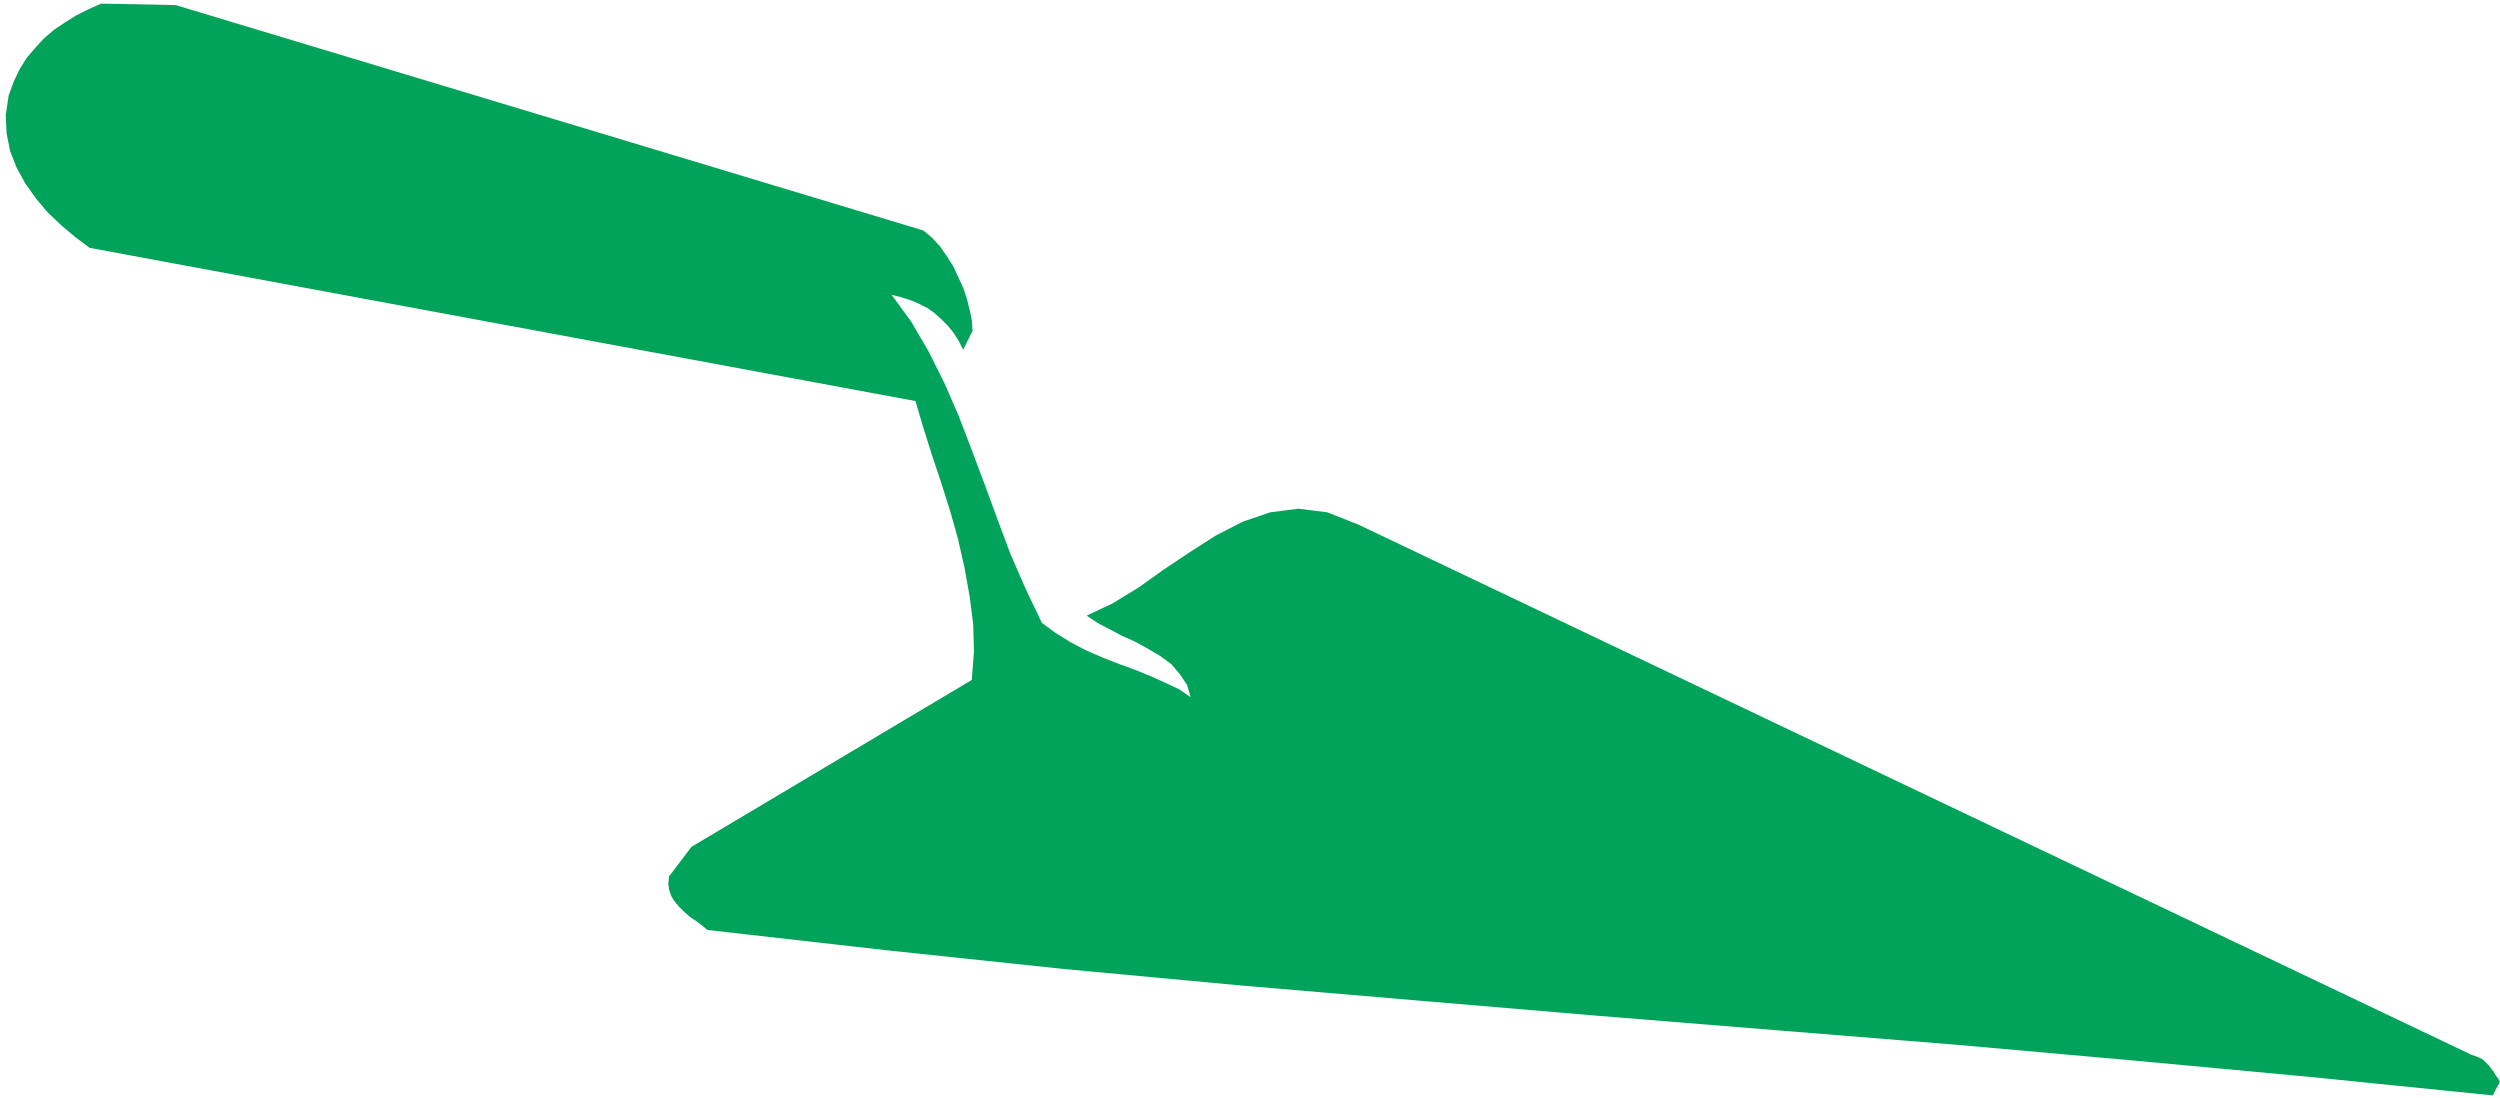 <svg xmlns="http://www.w3.org/2000/svg" width="461.333" height="202.667" fill-rule="evenodd" stroke-linecap="round" preserveAspectRatio="none" viewBox="0 0 3460 1520"><style>.brush0{fill:#fff}.pen0{stroke:#000;stroke-width:1;stroke-linejoin:round}.brush1{fill:none}</style><path fill-rule="nonzero" d="m139 5 104 2 1035 312 12 10 11 12 9 13 9 14 7 15 7 15 5 15 4 16 3 14 1 15-13 26-6-12-7-11-8-10-9-9-10-9-10-7-12-6-12-5-13-4-12-3 27 37 24 41 22 44 20 46 18 47 18 48 18 49 18 48 21 48 22 46 19 14 21 13 21 11 23 10 23 9 22 8 22 9 20 9 19 9 16 11-5-17-10-15-12-14-15-11-17-10-18-10-18-8-17-9-17-9-15-10 36-17 36-22 35-25 36-24 36-23 37-19 38-13 39-5 40 5 43 17 1541 734 6 2 5 2 5 3 4 4 4 4 3 4 3 4 3 5 3 4 3 5-10 19-247-25-247-23-247-22-248-20-247-20-248-21-247-21-247-23-246-26-247-28-7-6-8-6-9-6-8-7-7-7-6-7-5-8-3-9-1-8 1-10 31-41 388-231 3-39-1-38-5-39-7-39-9-40-11-39-12-38-13-39-12-38-11-37L124 343l-20-15-19-16-19-18-16-19-15-21-12-22-9-23-5-25-1-25 4-27 7-19 8-17 10-16 12-14 12-13 14-12 15-10 16-10 16-8 18-8z" style="fill:#00a359;stroke:none"/></svg>
